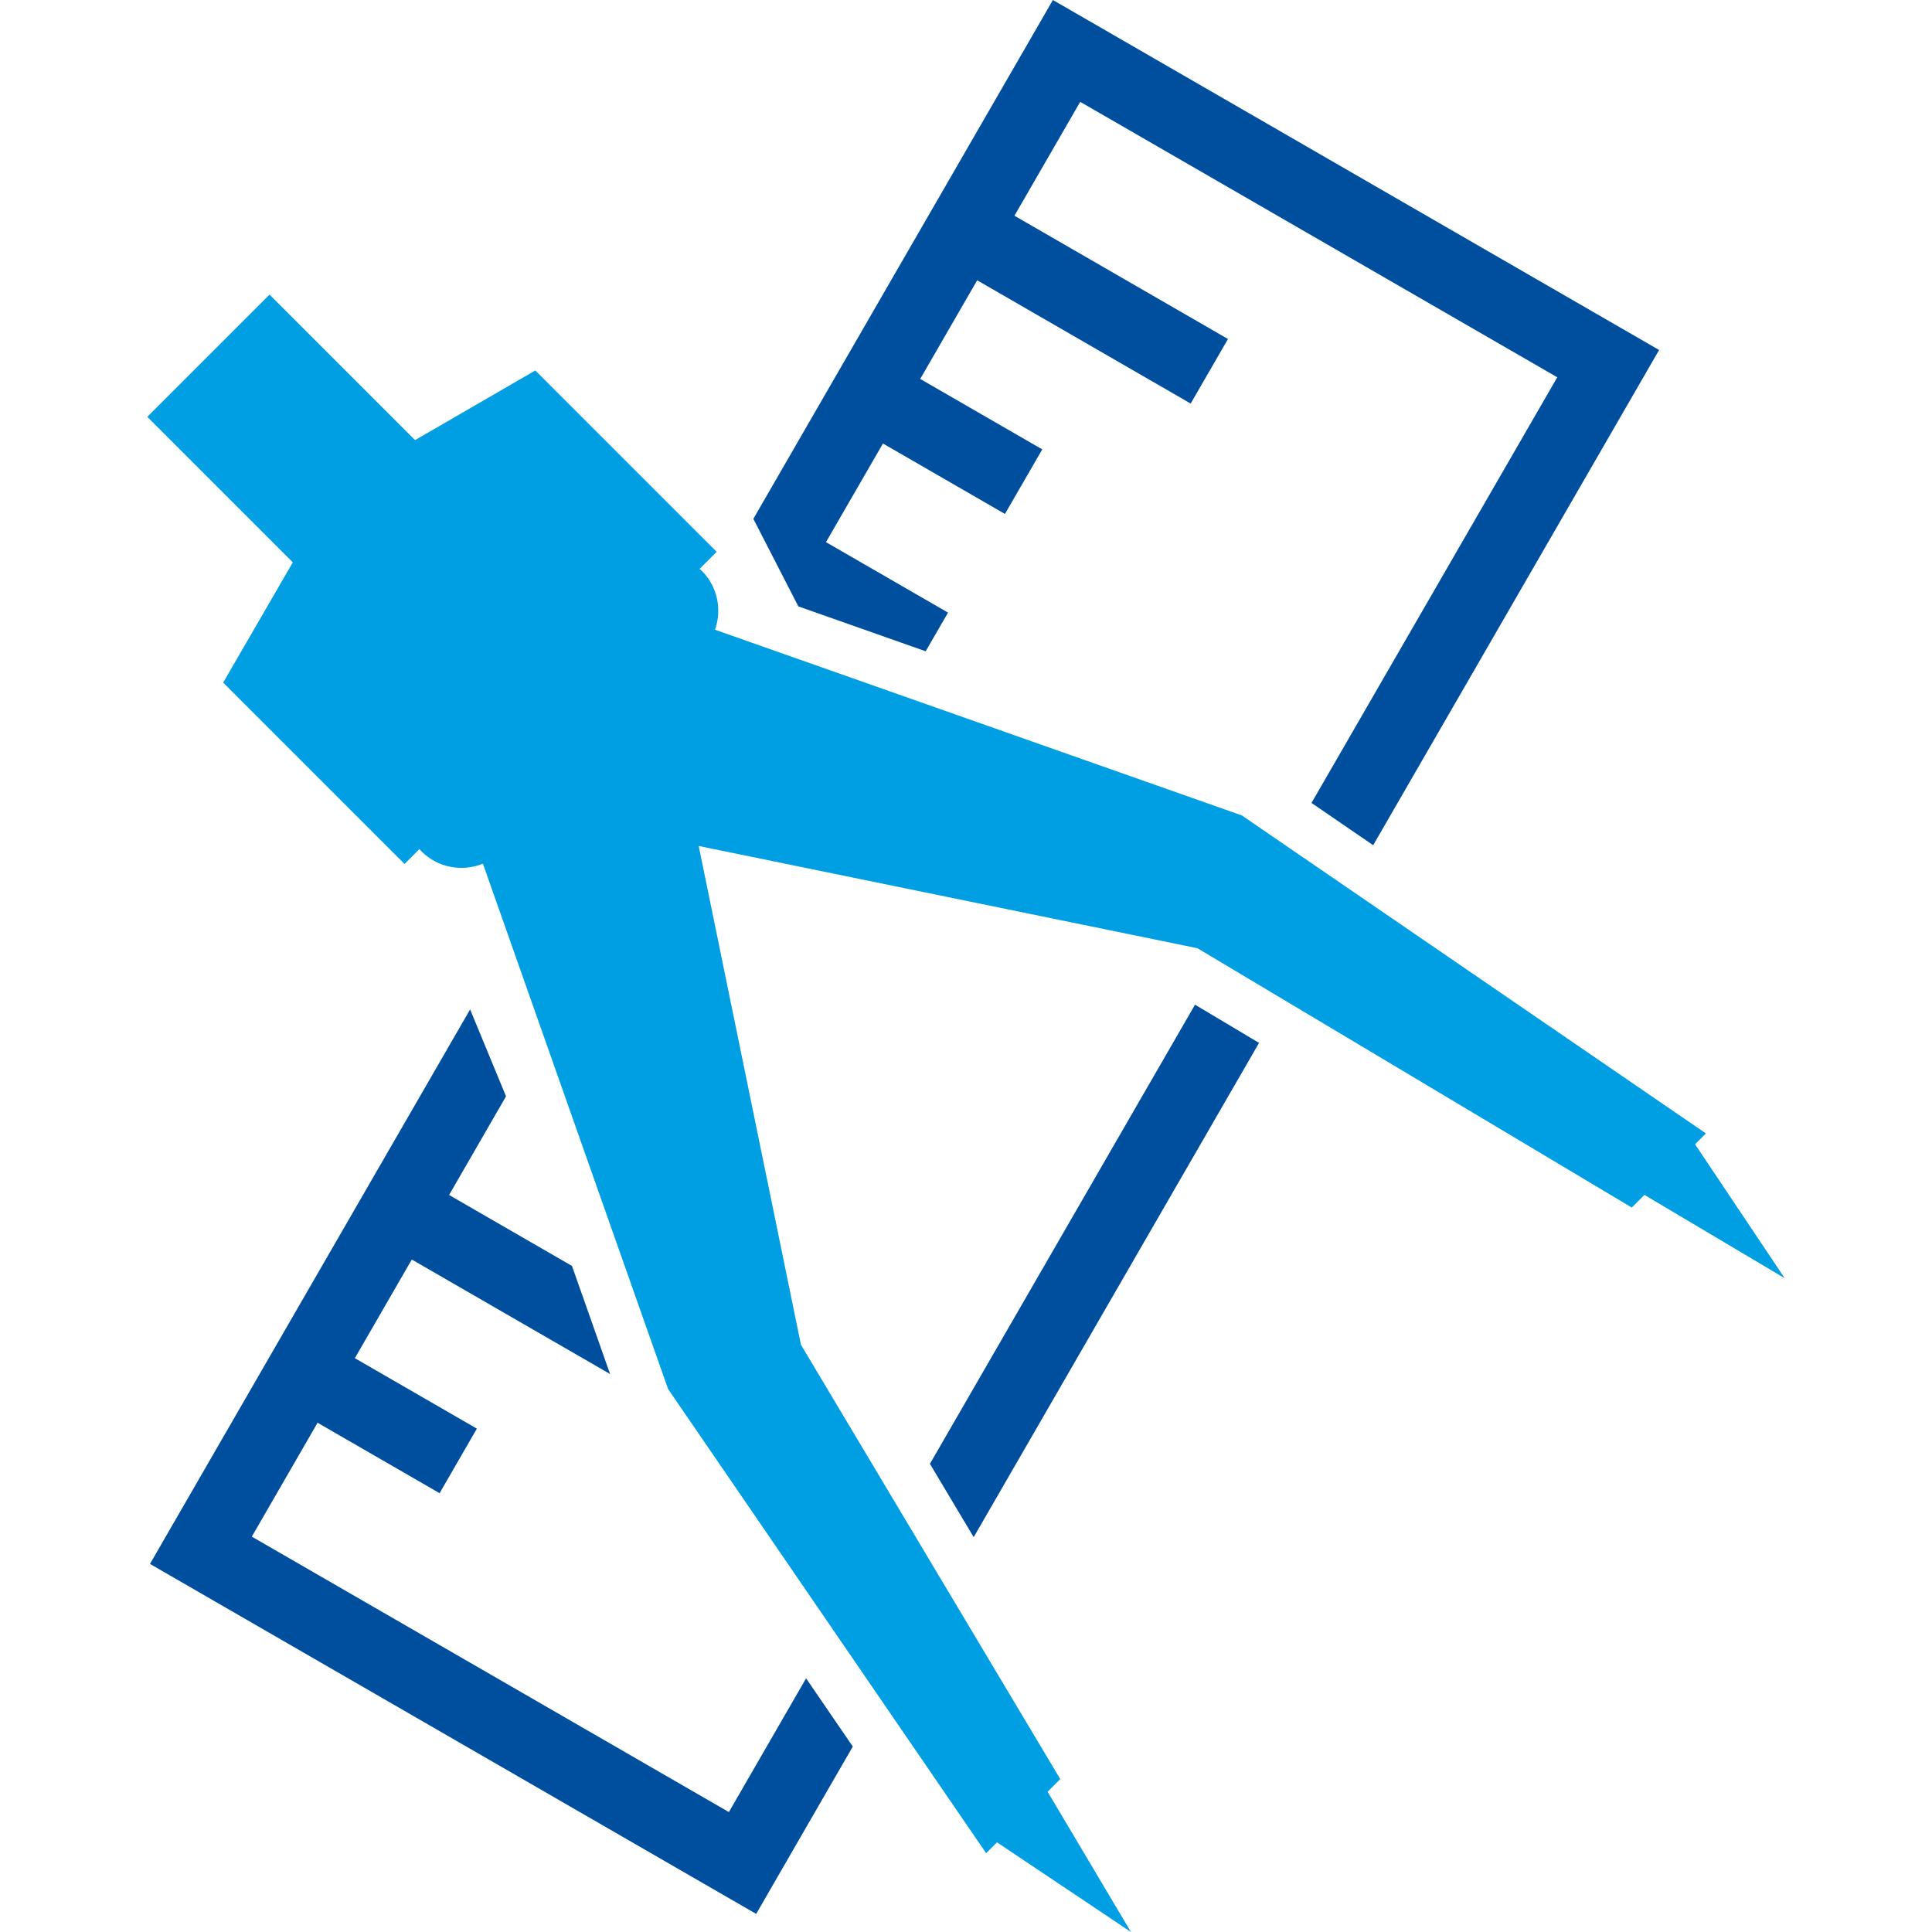 <?xml version="1.0" encoding="UTF-8"?>
<svg xmlns="http://www.w3.org/2000/svg" id="Planung" viewBox="0 0 100 100" width="80" height="80"><defs><style>.cls-1{fill:#009fe3;fill-rule:evenodd;}.cls-2{fill:#004f9f;}</style></defs><path class="cls-1" d="m64.271,42.204l-27.262-9.61c.363-1.031.142-2.223-.683-3.047-.037-.037-.081-.063-.119-.097l.887-.887-9.387-9.387-6.224,3.604-7.531-7.531-6.327,6.327,7.531,7.531-3.604,6.224,9.387,9.387.774-.774c.035.039.06.082.097.119.861.861,2.124,1.074,3.185.64l9.585,27.192,16.463,24.026.562-.562,6.933,4.641-4.313-7.26.654-.654-13.422-22.483-5.292-25.815,25.815,5.292,22.482,13.423.655-.655,7.26,4.313-4.641-6.933.562-.562-24.026-16.463Z"/><polygon class="cls-2" points="41.723 86.871 37.727 93.792 13.034 79.536 16.437 73.641 22.753 77.287 24.683 73.946 18.367 70.299 21.315 65.193 31.578 71.119 29.606 65.525 23.245 61.852 26.192 56.746 24.333 52.248 9.692 77.606 7.763 80.948 11.105 82.878 35.798 97.134 39.14 99.063 41.069 95.721 44.141 90.401 41.723 86.871"/><polygon class="cls-2" points="41.322 31.387 47.913 33.71 49.069 31.708 42.753 28.061 45.701 22.956 52.016 26.602 53.947 23.26 47.631 19.614 50.578 14.508 61.629 20.888 63.56 17.547 52.508 11.166 55.911 5.271 80.604 19.528 67.883 41.56 71.076 43.748 83.945 21.457 85.875 18.115 82.533 16.186 57.84 1.929 54.498 0 52.569 3.342 38.993 26.855 41.322 31.387"/><polygon class="cls-2" points="61.854 52.002 48.133 75.768 50.398 79.563 65.168 53.98 61.854 52.002"/></svg>
